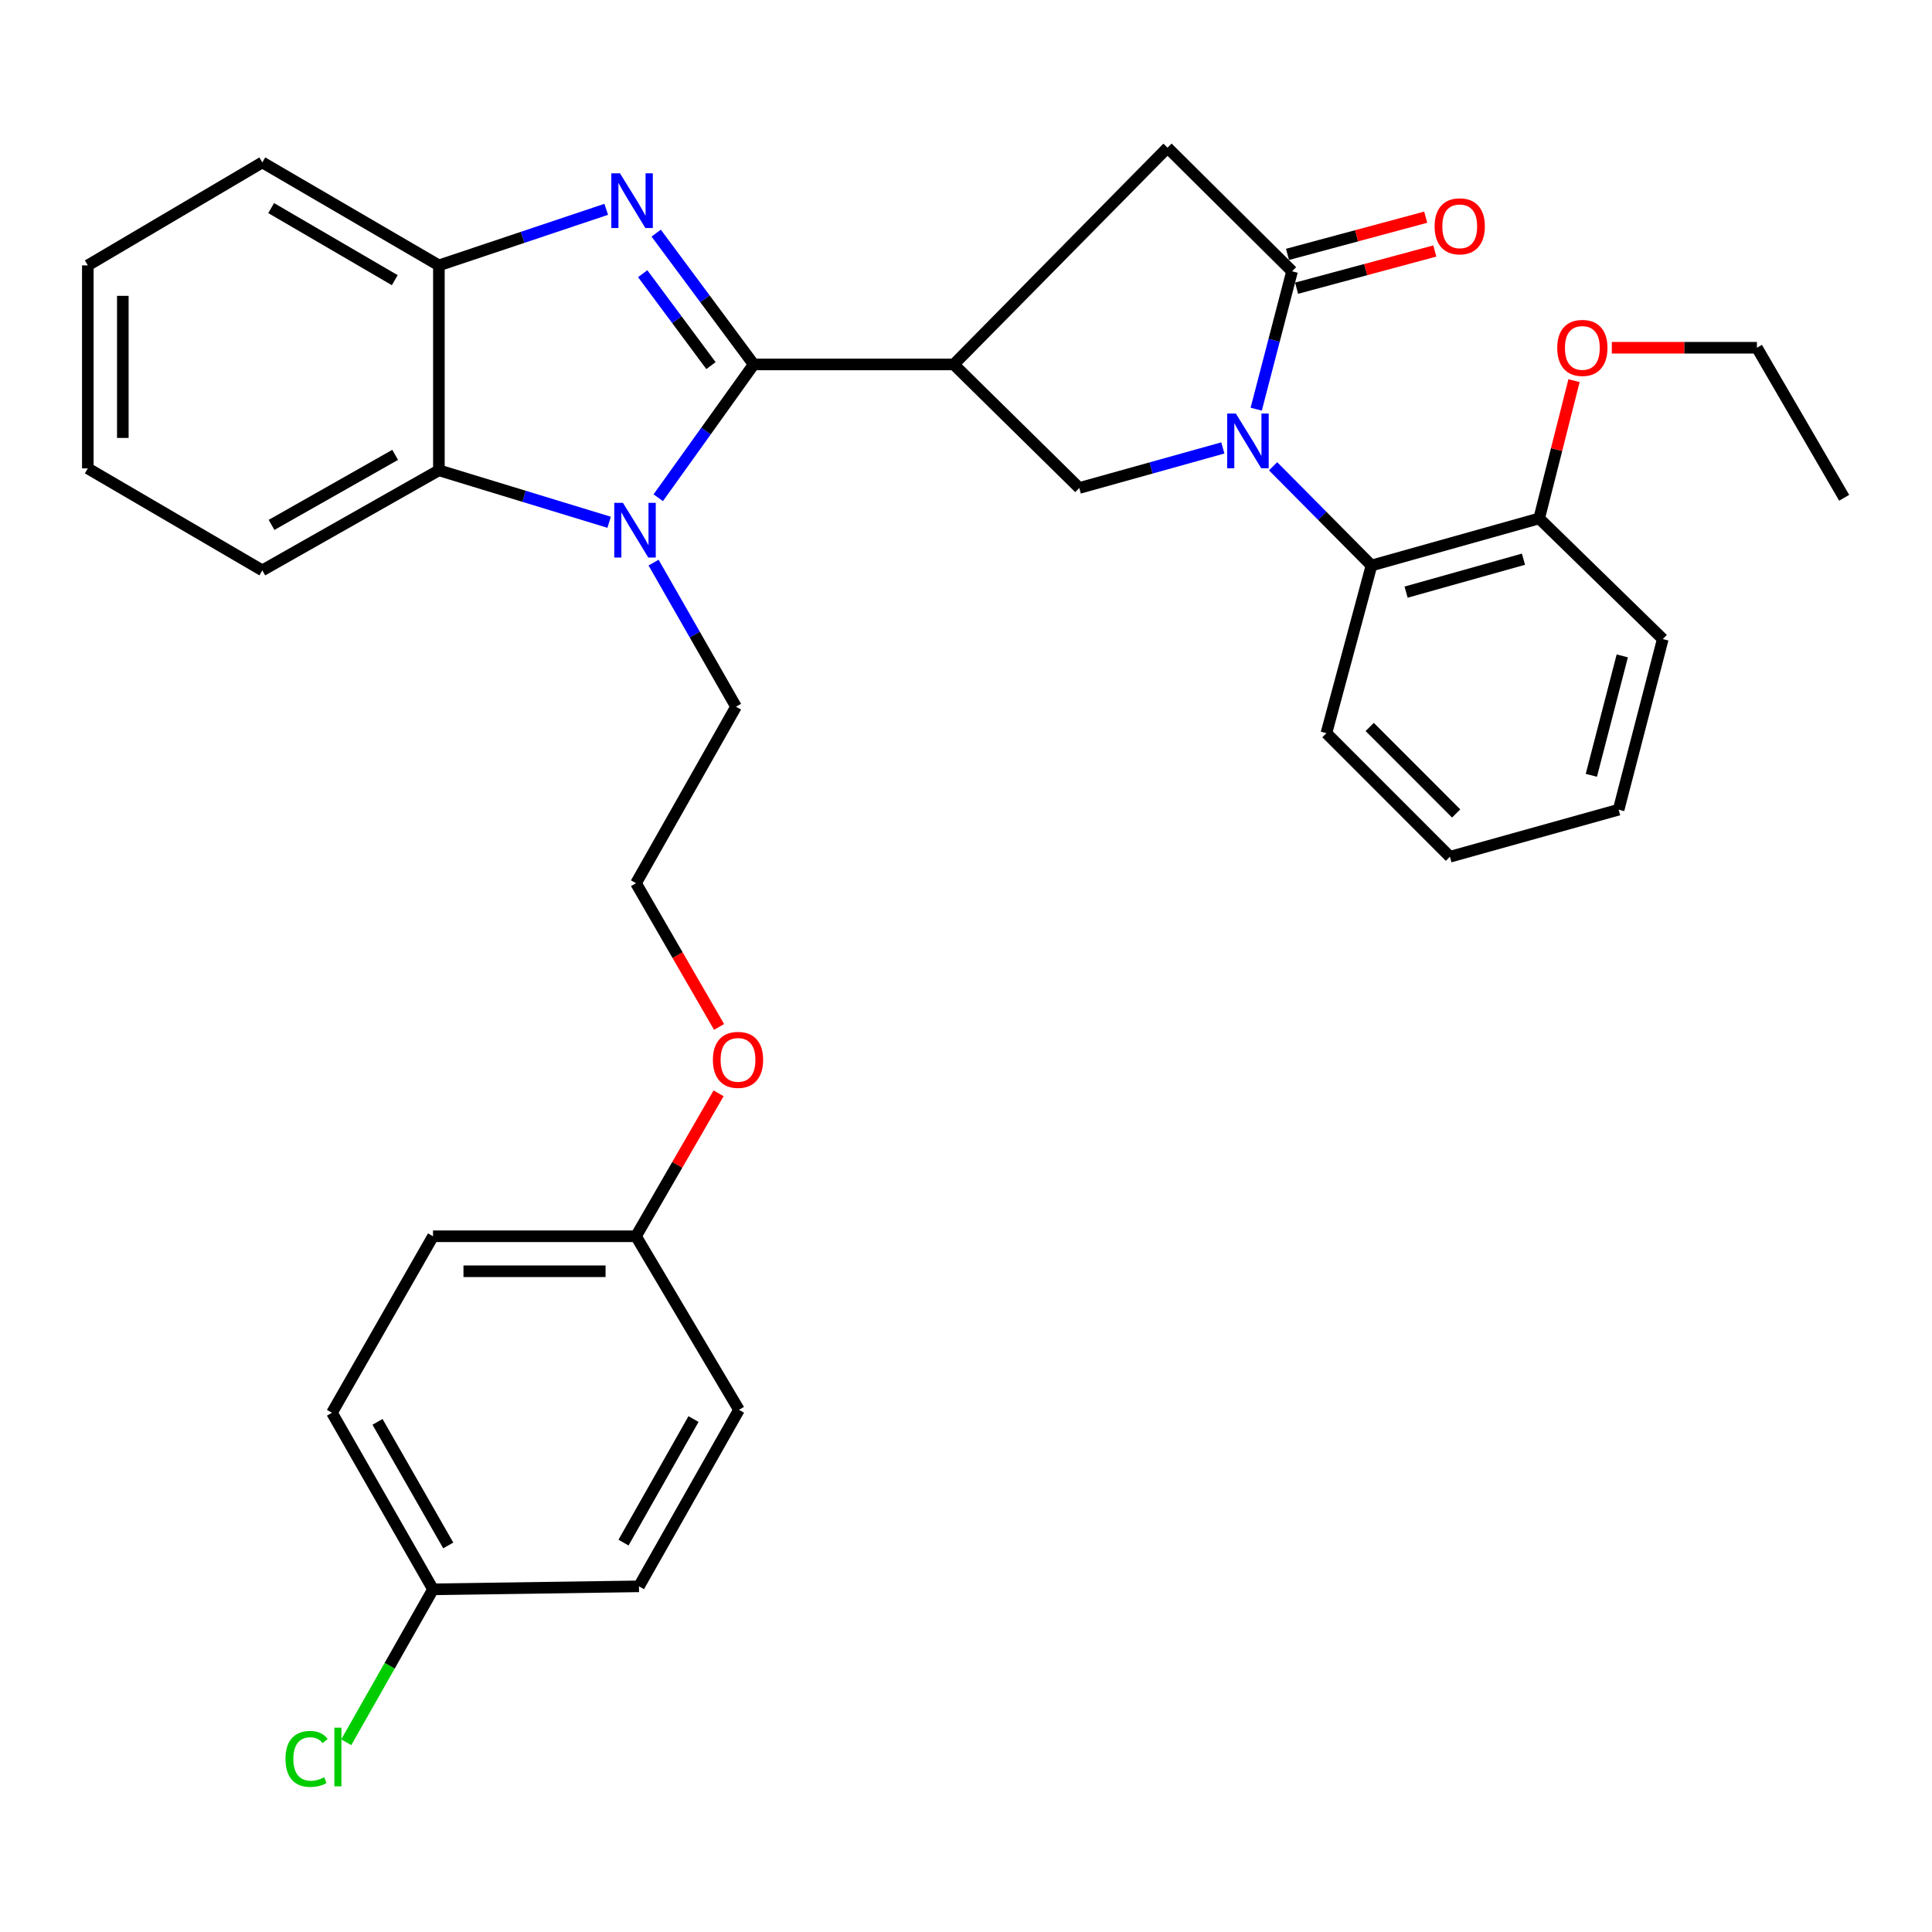 <?xml version='1.0' encoding='iso-8859-1'?>
<svg version='1.1' baseProfile='full'
              xmlns='http://www.w3.org/2000/svg'
                      xmlns:rdkit='http://www.rdkit.org/xml'
                      xmlns:xlink='http://www.w3.org/1999/xlink'
                  xml:space='preserve'
width='1000px' height='1000px' viewBox='0 0 1000 1000'>
<!-- END OF HEADER -->
<rect style='opacity:1.0;fill:#FFFFFF;stroke:none' width='1000' height='1000' x='0' y='0'> </rect>
<path class='bond-1' d='M 390.116,188.631 L 364.877,154.647' style='fill:none;fill-rule:evenodd;stroke:#000000;stroke-width:6px;stroke-linecap:butt;stroke-linejoin:miter;stroke-opacity:1' />
<path class='bond-1' d='M 364.877,154.647 L 339.638,120.662' style='fill:none;fill-rule:evenodd;stroke:#0000FF;stroke-width:6px;stroke-linecap:butt;stroke-linejoin:miter;stroke-opacity:1' />
<path class='bond-1' d='M 367.998,189.239 L 350.33,165.45' style='fill:none;fill-rule:evenodd;stroke:#000000;stroke-width:6px;stroke-linecap:butt;stroke-linejoin:miter;stroke-opacity:1' />
<path class='bond-1' d='M 350.33,165.45 L 332.663,141.661' style='fill:none;fill-rule:evenodd;stroke:#0000FF;stroke-width:6px;stroke-linecap:butt;stroke-linejoin:miter;stroke-opacity:1' />
<path class='bond-2' d='M 390.116,188.631 L 365.413,223.125' style='fill:none;fill-rule:evenodd;stroke:#000000;stroke-width:6px;stroke-linecap:butt;stroke-linejoin:miter;stroke-opacity:1' />
<path class='bond-2' d='M 365.413,223.125 L 340.711,257.618' style='fill:none;fill-rule:evenodd;stroke:#0000FF;stroke-width:6px;stroke-linecap:butt;stroke-linejoin:miter;stroke-opacity:1' />
<path class='bond-3' d='M 390.116,188.631 L 493.668,188.631' style='fill:none;fill-rule:evenodd;stroke:#000000;stroke-width:6px;stroke-linecap:butt;stroke-linejoin:miter;stroke-opacity:1' />
<path class='bond-0' d='M 632.936,231.851 L 595.781,242.217' style='fill:none;fill-rule:evenodd;stroke:#0000FF;stroke-width:6px;stroke-linecap:butt;stroke-linejoin:miter;stroke-opacity:1' />
<path class='bond-0' d='M 595.781,242.217 L 558.626,252.582' style='fill:none;fill-rule:evenodd;stroke:#000000;stroke-width:6px;stroke-linecap:butt;stroke-linejoin:miter;stroke-opacity:1' />
<path class='bond-8' d='M 658.952,241.342 L 684.412,267.02' style='fill:none;fill-rule:evenodd;stroke:#0000FF;stroke-width:6px;stroke-linecap:butt;stroke-linejoin:miter;stroke-opacity:1' />
<path class='bond-8' d='M 684.412,267.02 L 709.873,292.697' style='fill:none;fill-rule:evenodd;stroke:#000000;stroke-width:6px;stroke-linecap:butt;stroke-linejoin:miter;stroke-opacity:1' />
<path class='bond-34' d='M 650.212,211.794 L 659.487,176.109' style='fill:none;fill-rule:evenodd;stroke:#0000FF;stroke-width:6px;stroke-linecap:butt;stroke-linejoin:miter;stroke-opacity:1' />
<path class='bond-34' d='M 659.487,176.109 L 668.762,140.423' style='fill:none;fill-rule:evenodd;stroke:#000000;stroke-width:6px;stroke-linecap:butt;stroke-linejoin:miter;stroke-opacity:1' />
<path class='bond-7' d='M 313.785,108.344 L 270.478,122.854' style='fill:none;fill-rule:evenodd;stroke:#0000FF;stroke-width:6px;stroke-linecap:butt;stroke-linejoin:miter;stroke-opacity:1' />
<path class='bond-7' d='M 270.478,122.854 L 227.172,137.363' style='fill:none;fill-rule:evenodd;stroke:#000000;stroke-width:6px;stroke-linecap:butt;stroke-linejoin:miter;stroke-opacity:1' />
<path class='bond-6' d='M 315.288,270.328 L 271.23,256.88' style='fill:none;fill-rule:evenodd;stroke:#0000FF;stroke-width:6px;stroke-linecap:butt;stroke-linejoin:miter;stroke-opacity:1' />
<path class='bond-6' d='M 271.23,256.88 L 227.172,243.432' style='fill:none;fill-rule:evenodd;stroke:#000000;stroke-width:6px;stroke-linecap:butt;stroke-linejoin:miter;stroke-opacity:1' />
<path class='bond-12' d='M 338.29,291.208 L 359.628,328.498' style='fill:none;fill-rule:evenodd;stroke:#0000FF;stroke-width:6px;stroke-linecap:butt;stroke-linejoin:miter;stroke-opacity:1' />
<path class='bond-12' d='M 359.628,328.498 L 380.966,365.788' style='fill:none;fill-rule:evenodd;stroke:#000000;stroke-width:6px;stroke-linecap:butt;stroke-linejoin:miter;stroke-opacity:1' />
<path class='bond-5' d='M 493.668,188.631 L 558.626,252.582' style='fill:none;fill-rule:evenodd;stroke:#000000;stroke-width:6px;stroke-linecap:butt;stroke-linejoin:miter;stroke-opacity:1' />
<path class='bond-9' d='M 493.668,188.631 L 604.307,76.442' style='fill:none;fill-rule:evenodd;stroke:#000000;stroke-width:6px;stroke-linecap:butt;stroke-linejoin:miter;stroke-opacity:1' />
<path class='bond-4' d='M 668.762,140.423 L 604.307,76.442' style='fill:none;fill-rule:evenodd;stroke:#000000;stroke-width:6px;stroke-linecap:butt;stroke-linejoin:miter;stroke-opacity:1' />
<path class='bond-10' d='M 671.117,149.172 L 706.89,139.542' style='fill:none;fill-rule:evenodd;stroke:#000000;stroke-width:6px;stroke-linecap:butt;stroke-linejoin:miter;stroke-opacity:1' />
<path class='bond-10' d='M 706.89,139.542 L 742.662,129.912' style='fill:none;fill-rule:evenodd;stroke:#FF0000;stroke-width:6px;stroke-linecap:butt;stroke-linejoin:miter;stroke-opacity:1' />
<path class='bond-10' d='M 666.407,131.675 L 702.18,122.045' style='fill:none;fill-rule:evenodd;stroke:#000000;stroke-width:6px;stroke-linecap:butt;stroke-linejoin:miter;stroke-opacity:1' />
<path class='bond-10' d='M 702.18,122.045 L 737.952,112.415' style='fill:none;fill-rule:evenodd;stroke:#FF0000;stroke-width:6px;stroke-linecap:butt;stroke-linejoin:miter;stroke-opacity:1' />
<path class='bond-23' d='M 227.172,243.432 L 135.78,295.223' style='fill:none;fill-rule:evenodd;stroke:#000000;stroke-width:6px;stroke-linecap:butt;stroke-linejoin:miter;stroke-opacity:1' />
<path class='bond-23' d='M 204.53,235.437 L 140.555,271.691' style='fill:none;fill-rule:evenodd;stroke:#000000;stroke-width:6px;stroke-linecap:butt;stroke-linejoin:miter;stroke-opacity:1' />
<path class='bond-33' d='M 227.172,243.432 L 227.172,137.363' style='fill:none;fill-rule:evenodd;stroke:#000000;stroke-width:6px;stroke-linecap:butt;stroke-linejoin:miter;stroke-opacity:1' />
<path class='bond-25' d='M 227.172,137.363 L 135.78,84.062' style='fill:none;fill-rule:evenodd;stroke:#000000;stroke-width:6px;stroke-linecap:butt;stroke-linejoin:miter;stroke-opacity:1' />
<path class='bond-25' d='M 204.335,145.02 L 140.36,107.709' style='fill:none;fill-rule:evenodd;stroke:#000000;stroke-width:6px;stroke-linecap:butt;stroke-linejoin:miter;stroke-opacity:1' />
<path class='bond-11' d='M 709.873,292.697 L 796.675,268.336' style='fill:none;fill-rule:evenodd;stroke:#000000;stroke-width:6px;stroke-linecap:butt;stroke-linejoin:miter;stroke-opacity:1' />
<path class='bond-11' d='M 727.789,306.488 L 788.551,289.436' style='fill:none;fill-rule:evenodd;stroke:#000000;stroke-width:6px;stroke-linecap:butt;stroke-linejoin:miter;stroke-opacity:1' />
<path class='bond-24' d='M 709.873,292.697 L 686.549,379.489' style='fill:none;fill-rule:evenodd;stroke:#000000;stroke-width:6px;stroke-linecap:butt;stroke-linejoin:miter;stroke-opacity:1' />
<path class='bond-20' d='M 796.675,268.336 L 805.694,232.684' style='fill:none;fill-rule:evenodd;stroke:#000000;stroke-width:6px;stroke-linecap:butt;stroke-linejoin:miter;stroke-opacity:1' />
<path class='bond-20' d='M 805.694,232.684 L 814.712,197.032' style='fill:none;fill-rule:evenodd;stroke:#FF0000;stroke-width:6px;stroke-linecap:butt;stroke-linejoin:miter;stroke-opacity:1' />
<path class='bond-26' d='M 796.675,268.336 L 860.657,330.778' style='fill:none;fill-rule:evenodd;stroke:#000000;stroke-width:6px;stroke-linecap:butt;stroke-linejoin:miter;stroke-opacity:1' />
<path class='bond-22' d='M 380.966,365.788 L 329.194,457.151' style='fill:none;fill-rule:evenodd;stroke:#000000;stroke-width:6px;stroke-linecap:butt;stroke-linejoin:miter;stroke-opacity:1' />
<path class='bond-13' d='M 224.132,822.629 L 171.827,731.247' style='fill:none;fill-rule:evenodd;stroke:#000000;stroke-width:6px;stroke-linecap:butt;stroke-linejoin:miter;stroke-opacity:1' />
<path class='bond-13' d='M 232.012,799.921 L 195.399,735.953' style='fill:none;fill-rule:evenodd;stroke:#000000;stroke-width:6px;stroke-linecap:butt;stroke-linejoin:miter;stroke-opacity:1' />
<path class='bond-15' d='M 224.132,822.629 L 201.677,862.21' style='fill:none;fill-rule:evenodd;stroke:#000000;stroke-width:6px;stroke-linecap:butt;stroke-linejoin:miter;stroke-opacity:1' />
<path class='bond-15' d='M 201.677,862.21 L 179.222,901.79' style='fill:none;fill-rule:evenodd;stroke:#00CC00;stroke-width:6px;stroke-linecap:butt;stroke-linejoin:miter;stroke-opacity:1' />
<path class='bond-37' d='M 224.132,822.629 L 330.724,821.089' style='fill:none;fill-rule:evenodd;stroke:#000000;stroke-width:6px;stroke-linecap:butt;stroke-linejoin:miter;stroke-opacity:1' />
<path class='bond-14' d='M 329.194,639.885 L 350.567,602.893' style='fill:none;fill-rule:evenodd;stroke:#000000;stroke-width:6px;stroke-linecap:butt;stroke-linejoin:miter;stroke-opacity:1' />
<path class='bond-14' d='M 350.567,602.893 L 371.94,565.901' style='fill:none;fill-rule:evenodd;stroke:#FF0000;stroke-width:6px;stroke-linecap:butt;stroke-linejoin:miter;stroke-opacity:1' />
<path class='bond-18' d='M 329.194,639.885 L 382.496,729.727' style='fill:none;fill-rule:evenodd;stroke:#000000;stroke-width:6px;stroke-linecap:butt;stroke-linejoin:miter;stroke-opacity:1' />
<path class='bond-19' d='M 329.194,639.885 L 224.132,639.885' style='fill:none;fill-rule:evenodd;stroke:#000000;stroke-width:6px;stroke-linecap:butt;stroke-linejoin:miter;stroke-opacity:1' />
<path class='bond-19' d='M 313.435,658.004 L 239.891,658.004' style='fill:none;fill-rule:evenodd;stroke:#000000;stroke-width:6px;stroke-linecap:butt;stroke-linejoin:miter;stroke-opacity:1' />
<path class='bond-16' d='M 330.724,821.089 L 382.496,729.727' style='fill:none;fill-rule:evenodd;stroke:#000000;stroke-width:6px;stroke-linecap:butt;stroke-linejoin:miter;stroke-opacity:1' />
<path class='bond-16' d='M 322.726,798.452 L 358.966,734.498' style='fill:none;fill-rule:evenodd;stroke:#000000;stroke-width:6px;stroke-linecap:butt;stroke-linejoin:miter;stroke-opacity:1' />
<path class='bond-17' d='M 171.827,731.247 L 224.132,639.885' style='fill:none;fill-rule:evenodd;stroke:#000000;stroke-width:6px;stroke-linecap:butt;stroke-linejoin:miter;stroke-opacity:1' />
<path class='bond-27' d='M 834.281,179.994 L 871.83,179.994' style='fill:none;fill-rule:evenodd;stroke:#FF0000;stroke-width:6px;stroke-linecap:butt;stroke-linejoin:miter;stroke-opacity:1' />
<path class='bond-27' d='M 871.83,179.994 L 909.378,179.994' style='fill:none;fill-rule:evenodd;stroke:#000000;stroke-width:6px;stroke-linecap:butt;stroke-linejoin:miter;stroke-opacity:1' />
<path class='bond-21' d='M 372.191,531.545 L 350.693,494.348' style='fill:none;fill-rule:evenodd;stroke:#FF0000;stroke-width:6px;stroke-linecap:butt;stroke-linejoin:miter;stroke-opacity:1' />
<path class='bond-21' d='M 350.693,494.348 L 329.194,457.151' style='fill:none;fill-rule:evenodd;stroke:#000000;stroke-width:6px;stroke-linecap:butt;stroke-linejoin:miter;stroke-opacity:1' />
<path class='bond-28' d='M 135.78,295.223 L 45.455,242.436' style='fill:none;fill-rule:evenodd;stroke:#000000;stroke-width:6px;stroke-linecap:butt;stroke-linejoin:miter;stroke-opacity:1' />
<path class='bond-29' d='M 686.549,379.489 L 750.481,443.45' style='fill:none;fill-rule:evenodd;stroke:#000000;stroke-width:6px;stroke-linecap:butt;stroke-linejoin:miter;stroke-opacity:1' />
<path class='bond-29' d='M 708.954,376.274 L 753.706,421.047' style='fill:none;fill-rule:evenodd;stroke:#000000;stroke-width:6px;stroke-linecap:butt;stroke-linejoin:miter;stroke-opacity:1' />
<path class='bond-30' d='M 135.78,84.062 L 45.455,137.363' style='fill:none;fill-rule:evenodd;stroke:#000000;stroke-width:6px;stroke-linecap:butt;stroke-linejoin:miter;stroke-opacity:1' />
<path class='bond-36' d='M 860.657,330.778 L 837.796,419.09' style='fill:none;fill-rule:evenodd;stroke:#000000;stroke-width:6px;stroke-linecap:butt;stroke-linejoin:miter;stroke-opacity:1' />
<path class='bond-36' d='M 839.686,339.484 L 823.684,401.302' style='fill:none;fill-rule:evenodd;stroke:#000000;stroke-width:6px;stroke-linecap:butt;stroke-linejoin:miter;stroke-opacity:1' />
<path class='bond-31' d='M 909.378,179.994 L 954.545,257.656' style='fill:none;fill-rule:evenodd;stroke:#000000;stroke-width:6px;stroke-linecap:butt;stroke-linejoin:miter;stroke-opacity:1' />
<path class='bond-35' d='M 45.455,242.436 L 45.455,137.363' style='fill:none;fill-rule:evenodd;stroke:#000000;stroke-width:6px;stroke-linecap:butt;stroke-linejoin:miter;stroke-opacity:1' />
<path class='bond-35' d='M 63.574,226.675 L 63.574,153.124' style='fill:none;fill-rule:evenodd;stroke:#000000;stroke-width:6px;stroke-linecap:butt;stroke-linejoin:miter;stroke-opacity:1' />
<path class='bond-32' d='M 750.481,443.45 L 837.796,419.09' style='fill:none;fill-rule:evenodd;stroke:#000000;stroke-width:6px;stroke-linecap:butt;stroke-linejoin:miter;stroke-opacity:1' />
<path  class='atom-1' d='M 639.682 214.062
L 648.962 229.062
Q 649.882 230.542, 651.362 233.222
Q 652.842 235.902, 652.922 236.062
L 652.922 214.062
L 656.682 214.062
L 656.682 242.382
L 652.802 242.382
L 642.842 225.982
Q 641.682 224.062, 640.442 221.862
Q 639.242 219.662, 638.882 218.982
L 638.882 242.382
L 635.202 242.382
L 635.202 214.062
L 639.682 214.062
' fill='#0000FF'/>
<path  class='atom-2' d='M 320.901 89.702
L 330.181 104.702
Q 331.101 106.182, 332.581 108.862
Q 334.061 111.542, 334.141 111.702
L 334.141 89.702
L 337.901 89.702
L 337.901 118.022
L 334.021 118.022
L 324.061 101.622
Q 322.901 99.702, 321.661 97.502
Q 320.461 95.302, 320.101 94.622
L 320.101 118.022
L 316.421 118.022
L 316.421 89.702
L 320.901 89.702
' fill='#0000FF'/>
<path  class='atom-3' d='M 322.421 260.256
L 331.701 275.256
Q 332.621 276.736, 334.101 279.416
Q 335.581 282.096, 335.661 282.256
L 335.661 260.256
L 339.421 260.256
L 339.421 288.576
L 335.541 288.576
L 325.581 272.176
Q 324.421 270.256, 323.181 268.056
Q 321.981 265.856, 321.621 265.176
L 321.621 288.576
L 317.941 288.576
L 317.941 260.256
L 322.421 260.256
' fill='#0000FF'/>
<path  class='atom-11' d='M 742.554 117.139
Q 742.554 110.339, 745.914 106.539
Q 749.274 102.739, 755.554 102.739
Q 761.834 102.739, 765.194 106.539
Q 768.554 110.339, 768.554 117.139
Q 768.554 124.019, 765.154 127.939
Q 761.754 131.819, 755.554 131.819
Q 749.314 131.819, 745.914 127.939
Q 742.554 124.059, 742.554 117.139
M 755.554 128.619
Q 759.874 128.619, 762.194 125.739
Q 764.554 122.819, 764.554 117.139
Q 764.554 111.579, 762.194 108.779
Q 759.874 105.939, 755.554 105.939
Q 751.234 105.939, 748.874 108.739
Q 746.554 111.539, 746.554 117.139
Q 746.554 122.859, 748.874 125.739
Q 751.234 128.619, 755.554 128.619
' fill='#FF0000'/>
<path  class='atom-16' d='M 147.768 910.411
Q 147.768 903.371, 151.048 899.691
Q 154.368 895.971, 160.648 895.971
Q 166.488 895.971, 169.608 900.091
L 166.968 902.251
Q 164.688 899.251, 160.648 899.251
Q 156.368 899.251, 154.088 902.131
Q 151.848 904.971, 151.848 910.411
Q 151.848 916.011, 154.168 918.891
Q 156.528 921.771, 161.088 921.771
Q 164.208 921.771, 167.848 919.891
L 168.968 922.891
Q 167.488 923.851, 165.248 924.411
Q 163.008 924.971, 160.528 924.971
Q 154.368 924.971, 151.048 921.211
Q 147.768 917.451, 147.768 910.411
' fill='#00CC00'/>
<path  class='atom-16' d='M 173.048 894.251
L 176.728 894.251
L 176.728 924.611
L 173.048 924.611
L 173.048 894.251
' fill='#00CC00'/>
<path  class='atom-21' d='M 806.022 180.074
Q 806.022 173.274, 809.382 169.474
Q 812.742 165.674, 819.022 165.674
Q 825.302 165.674, 828.662 169.474
Q 832.022 173.274, 832.022 180.074
Q 832.022 186.954, 828.622 190.874
Q 825.222 194.754, 819.022 194.754
Q 812.782 194.754, 809.382 190.874
Q 806.022 186.994, 806.022 180.074
M 819.022 191.554
Q 823.342 191.554, 825.662 188.674
Q 828.022 185.754, 828.022 180.074
Q 828.022 174.514, 825.662 171.714
Q 823.342 168.874, 819.022 168.874
Q 814.702 168.874, 812.342 171.674
Q 810.022 174.474, 810.022 180.074
Q 810.022 185.794, 812.342 188.674
Q 814.702 191.554, 819.022 191.554
' fill='#FF0000'/>
<path  class='atom-22' d='M 368.992 548.583
Q 368.992 541.783, 372.352 537.983
Q 375.712 534.183, 381.992 534.183
Q 388.272 534.183, 391.632 537.983
Q 394.992 541.783, 394.992 548.583
Q 394.992 555.463, 391.592 559.383
Q 388.192 563.263, 381.992 563.263
Q 375.752 563.263, 372.352 559.383
Q 368.992 555.503, 368.992 548.583
M 381.992 560.063
Q 386.312 560.063, 388.632 557.183
Q 390.992 554.263, 390.992 548.583
Q 390.992 543.023, 388.632 540.223
Q 386.312 537.383, 381.992 537.383
Q 377.672 537.383, 375.312 540.183
Q 372.992 542.983, 372.992 548.583
Q 372.992 554.303, 375.312 557.183
Q 377.672 560.063, 381.992 560.063
' fill='#FF0000'/>
</svg>
